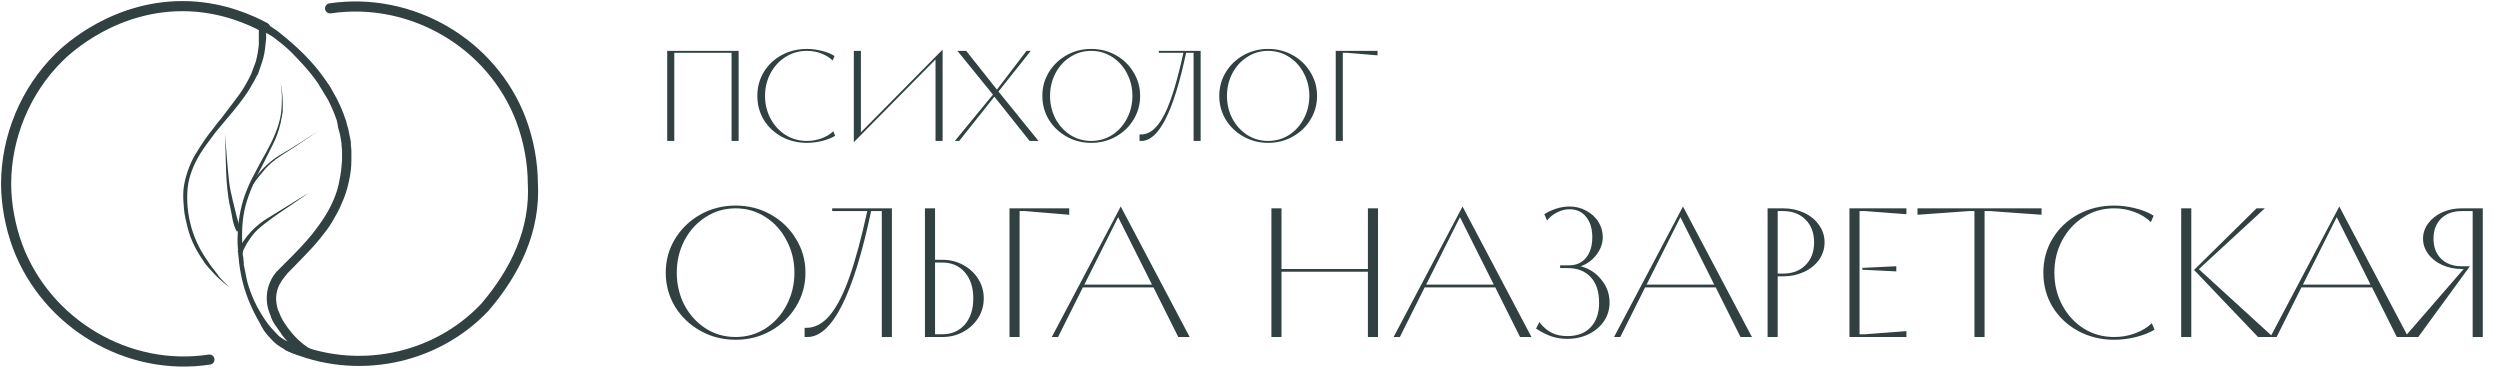 <?xml version="1.0" encoding="UTF-8"?> <svg xmlns="http://www.w3.org/2000/svg" width="408" height="61" viewBox="0 0 408 61" fill="none"><path d="M110.045 23H108.89V8.3H120.545V23H119.39V8.615H110.045V23ZM131.682 23.315C130.184 23.315 128.812 22.979 127.566 22.307C126.334 21.635 125.361 20.718 124.647 19.556C123.947 18.38 123.597 17.078 123.597 15.65C123.597 14.222 123.947 12.927 124.647 11.765C125.361 10.589 126.334 9.665 127.566 8.993C128.812 8.321 130.184 7.985 131.682 7.985C132.494 7.985 133.306 8.09 134.118 8.3C134.93 8.496 135.623 8.776 136.197 9.14L135.882 9.875C135.364 9.371 134.741 8.986 134.013 8.72C133.285 8.44 132.508 8.3 131.682 8.3C130.408 8.3 129.253 8.629 128.217 9.287C127.181 9.931 126.362 10.813 125.76 11.933C125.158 13.053 124.857 14.292 124.857 15.65C124.857 17.008 125.158 18.247 125.76 19.367C126.362 20.487 127.181 21.376 128.217 22.034C129.253 22.678 130.408 23 131.682 23C132.522 23 133.32 22.86 134.076 22.58C134.846 22.3 135.483 21.915 135.987 21.425L136.302 22.16C135.728 22.51 135.021 22.79 134.181 23C133.355 23.21 132.522 23.315 131.682 23.315ZM152.679 9.707L139.344 23.21V8.3H140.499V21.593L153.834 8.09V23H152.679V9.707ZM156.546 23H155.832L162.048 15.44L156.252 8.3H157.68L162.699 14.621L167.529 8.3H168.222L162.951 14.936L169.482 23H168.033L162.279 15.776L156.546 23ZM178.089 23.315C176.619 23.315 175.275 22.972 174.057 22.286C172.839 21.6 171.873 20.676 171.159 19.514C170.459 18.338 170.109 17.05 170.109 15.65C170.109 14.25 170.459 12.969 171.159 11.807C171.873 10.631 172.839 9.7 174.057 9.014C175.275 8.328 176.619 7.985 178.089 7.985C179.559 7.985 180.903 8.328 182.121 9.014C183.339 9.7 184.298 10.631 184.998 11.807C185.712 12.969 186.069 14.25 186.069 15.65C186.069 17.05 185.712 18.338 184.998 19.514C184.298 20.676 183.339 21.6 182.121 22.286C180.903 22.972 179.559 23.315 178.089 23.315ZM178.089 23C179.335 23 180.469 22.678 181.491 22.034C182.513 21.376 183.318 20.487 183.906 19.367C184.508 18.233 184.809 16.994 184.809 15.65C184.809 14.306 184.508 13.074 183.906 11.954C183.318 10.82 182.513 9.931 181.491 9.287C180.469 8.629 179.335 8.3 178.089 8.3C176.843 8.3 175.709 8.629 174.687 9.287C173.665 9.931 172.853 10.82 172.251 11.954C171.663 13.074 171.369 14.306 171.369 15.65C171.369 16.994 171.663 18.233 172.251 19.367C172.853 20.487 173.665 21.376 174.687 22.034C175.709 22.678 176.843 23 178.089 23ZM189.121 8.3H195.946V23H194.791V8.615H193.573C191.543 18.205 189.114 23 186.286 23H185.971V21.95H186.181C187.161 21.95 188.05 21.474 188.848 20.522C189.66 19.556 190.409 18.1 191.095 16.154C191.781 14.208 192.46 11.695 193.132 8.615H189.121V8.3ZM206.964 23.315C205.494 23.315 204.15 22.972 202.932 22.286C201.714 21.6 200.748 20.676 200.034 19.514C199.334 18.338 198.984 17.05 198.984 15.65C198.984 14.25 199.334 12.969 200.034 11.807C200.748 10.631 201.714 9.7 202.932 9.014C204.15 8.328 205.494 7.985 206.964 7.985C208.434 7.985 209.778 8.328 210.996 9.014C212.214 9.7 213.173 10.631 213.873 11.807C214.587 12.969 214.944 14.25 214.944 15.65C214.944 17.05 214.587 18.338 213.873 19.514C213.173 20.676 212.214 21.6 210.996 22.286C209.778 22.972 208.434 23.315 206.964 23.315ZM206.964 23C208.21 23 209.344 22.678 210.366 22.034C211.388 21.376 212.193 20.487 212.781 19.367C213.383 18.233 213.684 16.994 213.684 15.65C213.684 14.306 213.383 13.074 212.781 11.954C212.193 10.82 211.388 9.931 210.366 9.287C209.344 8.629 208.21 8.3 206.964 8.3C205.718 8.3 204.584 8.629 203.562 9.287C202.54 9.931 201.728 10.82 201.126 11.954C200.538 13.074 200.244 14.306 200.244 15.65C200.244 16.994 200.538 18.233 201.126 19.367C201.728 20.487 202.54 21.376 203.562 22.034C204.584 22.678 205.718 23 206.964 23ZM219.147 23H217.992V8.3H224.817V9.035L219.777 8.615H219.147V23ZM120.05 55.45C117.95 55.45 116.03 54.96 114.29 53.98C112.55 53 111.17 51.68 110.15 50.02C109.15 48.34 108.65 46.5 108.65 44.5C108.65 42.5 109.15 40.67 110.15 39.01C111.17 37.33 112.55 36 114.29 35.02C116.03 34.04 117.95 33.55 120.05 33.55C122.15 33.55 124.07 34.04 125.81 35.02C127.55 36 128.92 37.33 129.92 39.01C130.94 40.67 131.45 42.5 131.45 44.5C131.45 46.5 130.94 48.34 129.92 50.02C128.92 51.68 127.55 53 125.81 53.98C124.07 54.96 122.15 55.45 120.05 55.45ZM120.05 55C121.83 55 123.45 54.54 124.91 53.62C126.37 52.68 127.52 51.41 128.36 49.81C129.22 48.19 129.65 46.42 129.65 44.5C129.65 42.58 129.22 40.82 128.36 39.22C127.52 37.6 126.37 36.33 124.91 35.41C123.45 34.47 121.83 34 120.05 34C118.27 34 116.65 34.47 115.19 35.41C113.73 36.33 112.57 37.6 111.71 39.22C110.87 40.82 110.45 42.58 110.45 44.5C110.45 46.42 110.87 48.19 111.71 49.81C112.57 51.41 113.73 52.68 115.19 53.62C116.65 54.54 118.27 55 120.05 55ZM135.809 34H145.559V55H143.909V34.45H142.169C139.269 48.15 135.799 55 131.759 55H131.309V53.5H131.609C133.009 53.5 134.279 52.82 135.419 51.46C136.579 50.08 137.649 48 138.629 45.22C139.609 42.44 140.579 38.85 141.539 34.45H135.809V34ZM153.8 42.4C155.04 42.4 156.17 42.68 157.19 43.24C158.23 43.8 159.05 44.56 159.65 45.52C160.25 46.48 160.55 47.54 160.55 48.7C160.55 49.86 160.25 50.92 159.65 51.88C159.05 52.84 158.23 53.6 157.19 54.16C156.17 54.72 155.04 55 153.8 55H150.95V34H152.6V42.4H153.8ZM153.8 54.55C155.32 54.55 156.54 54.02 157.46 52.96C158.38 51.9 158.84 50.48 158.84 48.7C158.84 46.92 158.38 45.5 157.46 44.44C156.54 43.38 155.32 42.85 153.8 42.85H152.6V54.55H153.8ZM166.399 55H164.749V34H174.499V35.05L167.299 34.45H166.399V55ZM194.155 55H192.295L188.245 46.9H176.725L172.675 55H171.655L182.905 33.7L194.155 55ZM182.485 35.44L176.965 46.45H188.005L182.485 35.44ZM223.243 43.9V34H224.893V55H223.243V44.35H209.143V55H207.493V34H209.143V43.9H223.243ZM249.936 55H248.076L244.026 46.9H232.506L228.456 55H227.436L238.686 33.7L249.936 55ZM238.266 35.44L232.746 46.45H243.786L238.266 35.44ZM255.782 55.3C254.902 55.3 254.052 55.17 253.232 54.91C252.412 54.63 251.562 54.2 250.682 53.62L251.222 52.57C251.822 53.35 252.492 53.93 253.232 54.31C253.972 54.67 254.822 54.85 255.782 54.85C257.422 54.85 258.692 54.37 259.592 53.41C260.512 52.45 260.972 51.11 260.972 49.39C260.972 47.61 260.522 46.23 259.622 45.25C258.722 44.25 257.452 43.75 255.812 43.75H254.612V43.3H256.082C257.242 43.3 258.162 42.89 258.842 42.07C259.522 41.23 259.862 40.11 259.862 38.71C259.862 37.31 259.522 36.2 258.842 35.38C258.182 34.56 257.282 34.15 256.142 34.15C255.462 34.15 254.792 34.32 254.132 34.66C253.472 34.98 252.922 35.42 252.482 35.98L252.032 34.96C252.652 34.56 253.322 34.25 254.042 34.03C254.762 33.81 255.462 33.7 256.142 33.7C257.142 33.7 258.052 33.93 258.872 34.39C259.712 34.83 260.372 35.43 260.852 36.19C261.332 36.95 261.572 37.79 261.572 38.71C261.572 39.71 261.232 40.66 260.552 41.56C259.872 42.46 259.012 43.09 257.972 43.45C259.372 43.83 260.502 44.57 261.362 45.67C262.242 46.75 262.682 47.99 262.682 49.39C262.682 50.49 262.382 51.49 261.782 52.39C261.182 53.29 260.352 54 259.292 54.52C258.252 55.04 257.082 55.3 255.782 55.3ZM285.913 55H284.053L280.003 46.9H268.483L264.433 55H263.412L274.663 33.7L285.913 55ZM274.243 35.44L268.723 46.45H279.763L274.243 35.44ZM291.02 34C292.24 34 293.37 34.24 294.41 34.72C295.45 35.2 296.27 35.87 296.87 36.73C297.47 37.57 297.77 38.51 297.77 39.55C297.77 40.59 297.47 41.54 296.87 42.4C296.27 43.24 295.45 43.9 294.41 44.38C293.37 44.86 292.24 45.1 291.02 45.1H290.12V55H288.47V34H291.02ZM291.02 44.65C292.52 44.65 293.73 44.19 294.65 43.27C295.59 42.35 296.06 41.11 296.06 39.55C296.06 37.99 295.59 36.75 294.65 35.83C293.73 34.91 292.52 34.45 291.02 34.45H290.12V44.65H291.02ZM311.129 55H301.829V34H311.129V34.96L304.379 34.45H303.479V54.55H304.379L311.129 54.04V55ZM309.479 43.45V44.29L303.929 44.02V43.72L309.479 43.45ZM323.881 55H322.231V34.45H321.331L312.931 35.05V34H333.181V35.05L324.781 34.45H323.881V55ZM345.024 55.45C342.884 55.45 340.924 54.97 339.144 54.01C337.384 53.05 335.994 51.74 334.974 50.08C333.974 48.4 333.474 46.54 333.474 44.5C333.474 42.46 333.974 40.61 334.974 38.95C335.994 37.27 337.384 35.95 339.144 34.99C340.924 34.03 342.884 33.55 345.024 33.55C346.184 33.55 347.344 33.7 348.504 34C349.664 34.28 350.654 34.68 351.474 35.2L351.024 36.25C350.284 35.53 349.394 34.98 348.354 34.6C347.314 34.2 346.204 34 345.024 34C343.204 34 341.554 34.47 340.074 35.41C338.594 36.33 337.424 37.59 336.564 39.19C335.704 40.79 335.274 42.56 335.274 44.5C335.274 46.44 335.704 48.21 336.564 49.81C337.424 51.41 338.594 52.68 340.074 53.62C341.554 54.54 343.204 55 345.024 55C346.224 55 347.364 54.8 348.444 54.4C349.544 54 350.454 53.45 351.174 52.75L351.624 53.8C350.804 54.3 349.794 54.7 348.594 55C347.414 55.3 346.224 55.45 345.024 55.45ZM357.62 55H355.97V34H357.62V55ZM370.97 55H368.51L358.07 44.05L368.27 34H369.62L358.85 43.93L370.97 55ZM393.022 55H391.162L387.112 46.9H375.592L371.542 55H370.522L381.772 33.7L393.022 55ZM381.352 35.44L375.832 46.45H386.872L381.352 35.44ZM392.439 55L402.069 43.9H401.739C400.599 43.9 399.539 43.68 398.559 43.24C397.599 42.8 396.839 42.2 396.279 41.44C395.719 40.68 395.439 39.85 395.439 38.95C395.439 38.05 395.719 37.22 396.279 36.46C396.839 35.7 397.599 35.1 398.559 34.66C399.539 34.22 400.599 34 401.739 34H405.189V55H403.539V34.45H401.739C400.339 34.45 399.219 34.86 398.379 35.68C397.559 36.5 397.149 37.59 397.149 38.95C397.149 40.31 397.559 41.4 398.379 42.22C399.219 43.04 400.339 43.45 401.739 43.45H403.089L394.659 55H392.439Z" fill="#314141"></path><path d="M34.18 58.681C20.857 60.716 7.619 52.831 2.867 40.197C1.679 36.975 1 33.329 1 30.022C1 22.391 4.14 14.76 9.656 9.334C10.844 8.147 18.905 0.516 30.955 1.024C36.556 1.279 40.884 3.229 43.26 4.501" stroke="#314141" stroke-width="1.65" stroke-miterlimit="10" stroke-linecap="round"></path><path d="M53.867 1.363C67.106 -0.587 80.259 7.044 85.011 19.508C86.284 22.9 86.963 26.546 86.963 30.107C86.963 30.022 86.963 29.938 86.963 29.853C87.387 37.484 84.162 44.267 79.156 50.117C71.009 58.766 58.026 61.31 47.079 56.477" stroke="#314141" stroke-width="1.65" stroke-miterlimit="10" stroke-linecap="round"></path><path d="M37.489 46.895C36.641 46.302 35.877 45.624 35.198 44.945C34.859 44.606 34.519 44.182 34.18 43.843C34.01 43.673 33.841 43.419 33.671 43.249C33.501 43.08 33.331 42.825 33.246 42.656C32.059 40.96 31.125 39.18 30.616 37.145C30.361 36.127 30.107 35.11 30.022 34.092C29.937 33.075 29.852 32.057 29.937 31.04C30.022 30.022 30.276 29.005 30.616 27.987C30.955 26.97 31.38 26.037 31.889 25.189C32.398 24.341 32.992 23.409 33.586 22.561C34.18 21.713 34.859 20.95 35.453 20.102C36.132 19.339 36.726 18.491 37.32 17.728C37.914 16.965 38.508 16.117 39.102 15.354C39.696 14.506 40.205 13.658 40.629 12.81L40.969 12.132C41.054 11.877 41.139 11.708 41.223 11.454C41.308 11.199 41.393 11.03 41.478 10.775C41.563 10.521 41.648 10.351 41.733 10.097C41.987 9.164 42.157 8.231 42.242 7.214V6.451V5.688V5.349V5.009L42.157 4.246C42.157 3.907 42.072 3.568 42.072 3.229C42.496 3.483 42.836 3.653 43.09 3.738C43.599 3.992 43.854 4.077 44.193 4.331C44.363 4.416 44.448 4.501 44.703 4.67C44.872 4.755 45.466 5.179 46.06 5.688C47.333 6.705 48.606 7.892 48.606 7.892C49.879 9.079 51.491 10.69 53.189 13.149C53.528 13.658 53.867 14.082 54.122 14.591L54.546 15.354C54.716 15.608 54.801 15.863 54.971 16.117C55.48 17.134 55.989 18.237 56.328 19.339L56.498 19.763L56.583 20.187C56.668 20.441 56.753 20.78 56.837 21.035C56.922 21.628 57.092 22.222 57.177 22.73L57.262 23.154C57.262 23.239 57.262 23.324 57.262 23.409V23.663L57.347 24.511C57.347 24.681 57.347 24.85 57.347 24.935V25.359C57.347 25.698 57.347 25.953 57.347 26.207C57.347 27.394 57.177 28.581 56.922 29.683C56.668 30.87 56.328 31.973 55.819 33.075C55.395 34.177 54.801 35.194 54.207 36.212C53.613 37.229 52.849 38.162 52.17 39.01C50.728 40.791 49.03 42.402 47.503 44.013L46.909 44.606L46.654 44.945C46.569 45.03 46.569 45.03 46.485 45.115L46.4 45.284C46.06 45.624 45.806 46.132 45.551 46.556C45.127 47.489 44.957 48.506 45.127 49.524C45.212 50.033 45.297 50.541 45.551 50.965C45.721 51.474 45.975 51.983 46.23 52.407C48.521 56.053 50.812 57.07 51.576 57.409C52.425 58.088 50.643 57.918 50.049 57.918C49.709 57.918 48.861 58.003 48.097 57.748C47.333 57.494 45.382 56.646 44.363 55.459C43.175 54.272 42.836 53.594 42.411 52.746C41.223 50.711 40.29 48.591 39.696 46.387C39.102 44.182 38.847 41.808 38.762 39.519C38.762 37.229 39.017 34.855 39.696 32.651C40.035 31.549 40.46 30.531 40.969 29.429C41.478 28.411 42.072 27.394 42.581 26.376C43.175 25.359 43.684 24.426 44.193 23.409C44.703 22.391 45.127 21.374 45.466 20.272C45.806 19.169 45.975 18.067 45.975 16.965C46.06 15.863 45.975 14.675 45.806 13.573C46.06 14.675 46.145 15.863 46.145 16.965C46.145 17.134 46.145 17.219 46.145 17.389V17.813C46.145 17.982 46.145 18.067 46.145 18.237L46.06 18.661C46.06 18.915 45.975 19.254 45.891 19.509C45.891 19.763 45.806 20.102 45.721 20.356C45.466 21.459 45.042 22.561 44.533 23.578C44.024 24.596 43.515 25.613 43.005 26.631C42.496 27.648 41.902 28.666 41.478 29.683C41.054 30.701 40.629 31.718 40.29 32.82C39.611 34.94 39.441 37.229 39.526 39.434L39.611 41.13C39.611 41.299 39.611 41.384 39.611 41.554L39.696 41.978L39.781 42.825V42.995V43.165L39.866 43.589L40.035 44.437C40.12 44.691 40.12 44.945 40.205 45.284C40.29 45.539 40.29 45.793 40.375 46.047C40.969 48.167 41.902 50.202 43.175 52.068C43.769 53 44.533 53.848 45.297 54.611C45.551 54.95 46.4 55.459 46.994 55.798C46.4 55.205 45.891 54.526 45.891 54.442C45.551 53.933 45.212 53.509 44.872 53C44.533 52.492 44.278 51.983 44.109 51.389C43.854 50.796 43.684 50.202 43.599 49.609C43.43 48.337 43.599 47.065 44.109 45.963C44.363 45.369 44.703 44.861 45.127 44.352L45.297 44.182C45.382 44.097 45.382 44.097 45.466 44.013L45.806 43.673L46.4 43.08C48.012 41.469 49.624 39.858 50.982 38.162C51.661 37.314 52.34 36.382 52.934 35.449C53.528 34.516 54.037 33.584 54.461 32.566C54.886 31.549 55.225 30.531 55.395 29.429C55.65 28.327 55.734 27.309 55.819 26.207C55.819 25.953 55.819 25.698 55.819 25.359V24.935C55.819 24.765 55.819 24.681 55.819 24.511L55.734 23.663V23.494C55.734 23.409 55.734 23.324 55.734 23.324L55.65 22.9C55.565 22.391 55.48 21.798 55.31 21.289C55.225 21.035 55.14 20.78 55.14 20.526L55.056 20.102L54.971 19.678C54.631 18.661 54.207 17.643 53.698 16.626C53.613 16.371 53.443 16.117 53.273 15.863L52.849 15.184C52.594 14.675 52.255 14.252 52.001 13.743C50.388 11.369 48.776 9.842 47.673 8.655C47.588 8.571 46.485 7.468 45.212 6.536C45.127 6.451 44.618 6.027 43.854 5.603C43.515 5.433 43.26 5.264 43.005 5.094C42.751 4.925 42.496 4.84 42.327 4.84C42.666 4.586 43.005 4.246 43.345 3.992L43.43 4.755V5.179V5.603C43.43 5.857 43.43 6.112 43.43 6.366L43.345 7.129C43.26 8.147 43.09 9.249 42.751 10.182C42.666 10.436 42.581 10.69 42.496 10.945C42.411 11.199 42.327 11.454 42.242 11.708C42.157 11.962 42.072 12.217 41.902 12.386L41.563 13.065C41.054 13.997 40.544 14.845 39.95 15.693C38.762 17.389 37.405 18.915 36.132 20.441C35.453 21.204 34.859 21.967 34.265 22.815C33.671 23.578 33.077 24.426 32.568 25.274C32.059 26.122 31.634 26.97 31.295 27.903C30.955 28.835 30.701 29.768 30.616 30.785C30.531 31.718 30.531 32.736 30.616 33.753C30.701 34.771 30.87 35.703 31.125 36.721C31.634 38.671 32.483 40.536 33.586 42.147C33.841 42.571 34.18 42.995 34.435 43.419C34.604 43.589 34.944 44.097 35.368 44.606C35.792 45.284 36.556 46.047 37.489 46.895Z" fill="#314141"></path><path d="M38.763 41.045C39.866 38.671 41.733 36.721 43.939 35.449L50.388 31.464C48.267 33.075 43.006 36.212 41.393 38.162C40.63 39.095 39.951 40.197 39.526 41.299L38.763 41.045Z" fill="#314141"></path><path d="M40.544 30.701C41.817 28.496 43.599 26.546 45.721 25.274C47.588 24.257 50.218 22.476 52.085 21.289L48.946 23.409C46.909 24.85 44.618 25.868 43.005 27.903C42.242 28.835 41.393 29.768 40.884 30.87L40.544 30.701Z" fill="#314141"></path><path d="M38.677 37.823C37.914 36.551 37.914 35.194 37.574 33.838C36.726 30.107 36.895 25.783 36.726 21.882C36.895 24.256 37.15 27.479 37.404 29.768C37.659 31.718 38.253 33.668 38.677 35.533C38.847 36.127 39.017 36.805 39.356 37.229L38.677 37.823Z" fill="#314141"></path></svg> 